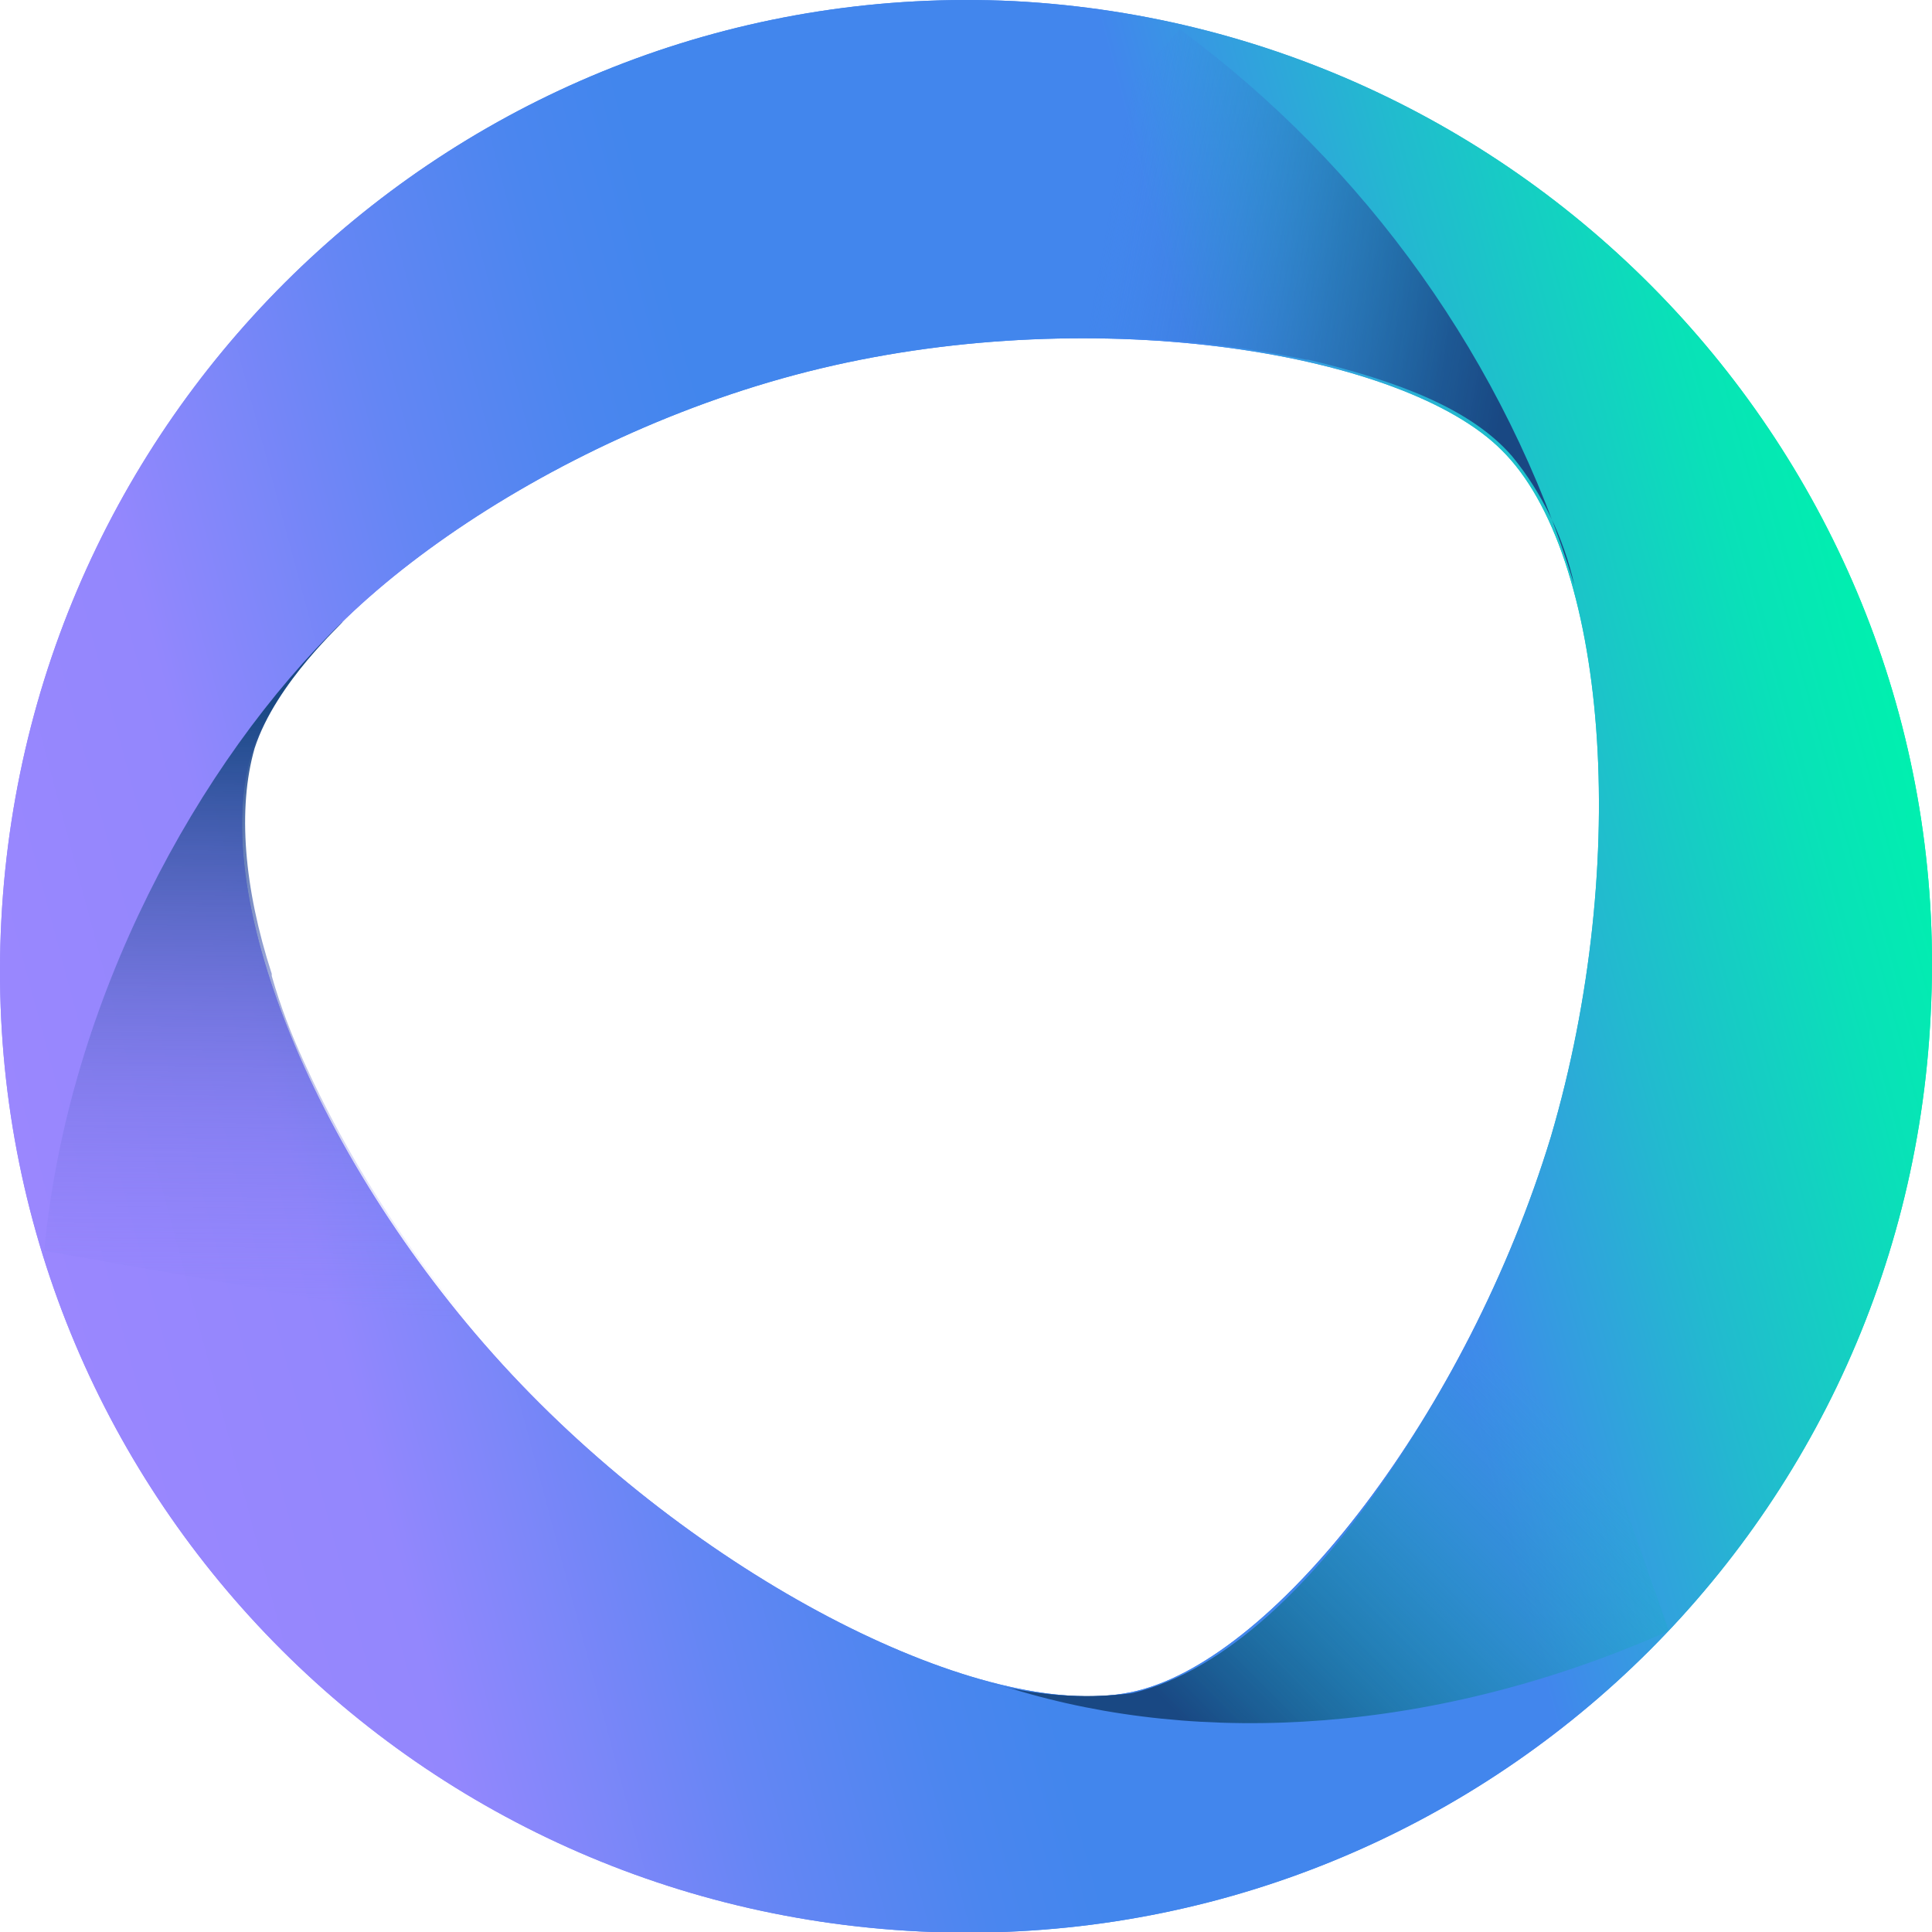 <svg width="64" height="64" viewBox="0 0 64 64" fill="none" xmlns="http://www.w3.org/2000/svg">
<g clip-path="url(#clip0_62_296)">
<path d="M33.6 0.038C15.969 -0.815 0.968 12.77 0.044 30.481C-0.88 48.191 12.77 63.128 30.472 63.982C48.173 64.835 63.103 51.25 63.956 33.61C64.88 15.971 51.23 0.963 33.6 0.038ZM51.373 37.664C48.6 46.769 42.344 54.877 37.652 56.015C32.96 57.153 23.789 52.672 17.248 45.844C10.708 39.016 6.798 29.769 8.362 24.861C9.713 20.594 17.959 14.406 27.201 12.201C36.443 9.996 46.538 11.703 49.737 14.904C53.221 18.318 54.074 28.489 51.373 37.664Z" fill="url(#paint0_linear_62_296)"/>
<path d="M33.6 0.038C15.969 -0.815 0.968 12.77 0.044 30.481C-0.88 48.191 12.77 63.128 30.472 63.982C48.173 64.835 63.103 51.25 63.956 33.61C64.88 15.971 51.23 0.963 33.6 0.038ZM51.373 37.664C48.6 46.769 42.344 54.877 37.652 56.015C32.96 57.153 23.789 52.672 17.248 45.844C10.708 39.016 6.798 29.769 8.362 24.861C9.713 20.594 17.959 14.406 27.201 12.201C36.443 9.996 46.538 11.703 49.737 14.904C53.221 18.318 54.074 28.489 51.373 37.664Z" fill="url(#paint1_linear_62_296)"/>
<path d="M15.614 43.924C13.41 41.292 11.49 38.305 10.068 35.175C9.642 34.251 9.286 33.326 9.002 32.33C9.002 32.33 9.002 32.33 9.002 32.259C8.078 29.414 7.865 26.782 8.433 24.791C9.144 22.586 11.419 20.594 11.348 20.594C6.585 25.217 2.248 33.112 1.466 41.434L15.614 43.924Z" fill="url(#paint2_linear_62_296)"/>
<path d="M50.52 40.438V40.154C49.169 43.995 43.837 54.593 37.51 56.086C35.875 56.3 34.24 56.157 32.676 55.731L33.529 55.944C39.785 57.864 47.605 57.438 55.283 54.024L50.52 40.438Z" fill="url(#paint3_linear_62_296)"/>
<path d="M39.074 0.963L29.831 11.632C34.31 10.921 38.86 10.992 43.268 11.916H43.339C46.325 12.627 48.742 13.552 50.093 15.117C51.088 16.326 51.799 17.82 52.154 19.385C49.88 11.987 45.258 5.515 39.074 0.963Z" fill="url(#paint4_linear_62_296)"/>
</g>
<defs>
<linearGradient id="paint0_linear_62_296" x1="1.115" y1="40.321" x2="62.938" y2="23.764" gradientUnits="userSpaceOnUse">
<stop stop-color="#9A87FE"/>
<stop offset="0.136" stop-color="#9387FD"/>
<stop offset="0.154" stop-color="#8D87FC"/>
<stop offset="0.282" stop-color="#6486F4"/>
<stop offset="0.383" stop-color="#4B86EF"/>
<stop offset="0.444" stop-color="#4286ED"/>
<stop offset="0.693" stop-color="#4286ED"/>
<stop offset="0.824" stop-color="#22BACF"/>
<stop offset="0.94" stop-color="#09E1B8"/>
<stop offset="1" stop-color="#00F0AF"/>
</linearGradient>
<linearGradient id="paint1_linear_62_296" x1="1.115" y1="40.321" x2="62.938" y2="23.764" gradientUnits="userSpaceOnUse">
<stop stop-color="#9A87FE"/>
<stop offset="0.136" stop-color="#9387FD"/>
<stop offset="0.154" stop-color="#8D87FC"/>
<stop offset="0.282" stop-color="#6486F4"/>
<stop offset="0.383" stop-color="#4B86EF"/>
<stop offset="0.444" stop-color="#4286ED"/>
<stop offset="0.693" stop-color="#4286ED"/>
<stop offset="0.824" stop-color="#22BACF"/>
<stop offset="0.94" stop-color="#09E1B8"/>
<stop offset="1" stop-color="#00F0AF"/>
</linearGradient>
<linearGradient id="paint2_linear_62_296" x1="8.526" y1="44.382" x2="8.81" y2="16.017" gradientUnits="userSpaceOnUse">
<stop offset="0.01" stop-color="#8A80FF" stop-opacity="0"/>
<stop offset="0.27" stop-color="#656DD6" stop-opacity="0.33"/>
<stop offset="0.74" stop-color="#194883"/>
</linearGradient>
<linearGradient id="paint3_linear_62_296" x1="54.698" y1="44.322" x2="37.758" y2="61.256" gradientUnits="userSpaceOnUse">
<stop offset="0.17" stop-color="#00C4A7" stop-opacity="0"/>
<stop offset="0.38" stop-color="#07A19D" stop-opacity="0.29"/>
<stop offset="0.83" stop-color="#194883"/>
</linearGradient>
<linearGradient id="paint4_linear_62_296" x1="30.561" y1="7.42" x2="54.222" y2="11.635" gradientUnits="userSpaceOnUse">
<stop offset="0.25" stop-color="#4286ED" stop-opacity="0"/>
<stop offset="0.34" stop-color="#3A7AD8" stop-opacity="0.2"/>
<stop offset="0.57" stop-color="#285FAA" stop-opacity="0.63"/>
<stop offset="0.74" stop-color="#1D4E8E" stop-opacity="0.9"/>
<stop offset="0.83" stop-color="#194883"/>
</linearGradient>
<clipPath id="clip0_62_296">
<rect width="64" height="64" fill="white"/>
</clipPath>
</defs>
</svg>

